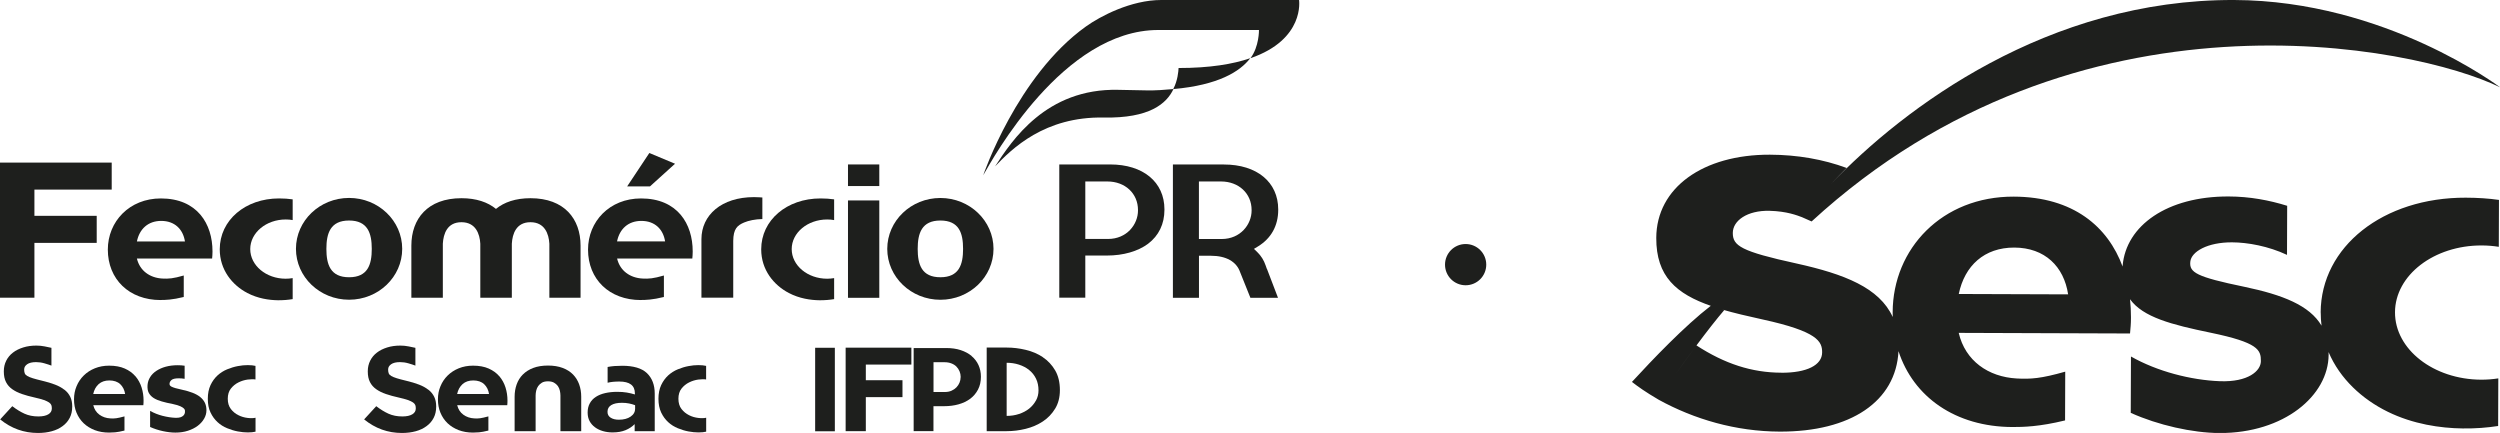 <?xml version="1.0" encoding="UTF-8"?>
<svg id="Camada_2" data-name="Camada 2" xmlns="http://www.w3.org/2000/svg" viewBox="0 0 458.35 79.38">
  <defs>
    <style>
      .cls-1 {
        fill: #1e1f1d;
        stroke-width: 0px;
      }
    </style>
  </defs>
  <g id="Camada_1-2" data-name="Camada 1">
    <g>
      <path class="cls-1" d="M272.49,48.52c0-2.09-1.69-3.78-3.78-3.78s-3.78,1.69-3.78,3.78,1.69,3.78,3.78,3.78,3.78-1.69,3.78-3.78"/>
      <path class="cls-1" d="M425.48,57.29c0,.83.05,1.63.15,2.42-2.2-3.73-7.12-5.65-14.11-7.12-8.91-1.84-10.14-2.64-9.95-4.6.18-1.87,3.18-3.58,7.65-3.56,2.86.01,6.68.7,10.08,2.3l.03-9c-3.28-1.02-6.86-1.7-10.73-1.71-11.25-.04-18.82,5.32-19.44,12.72,0,.05,0,.09,0,.14-2.69-7.3-9.02-12.79-19.95-12.83-13.15-.05-22.17,9.54-22.21,21.19,0,.3,0,.59.01.88-2.45-5.38-8.89-7.87-17.59-9.8-10.27-2.24-11.73-3.26-11.73-5.61,0-2.25,2.64-4.16,6.74-4.06,3.19.08,5.08.85,5.95,1.17h0s0-.01.01-.01c0,0,0,0-.01.01l1.76.78c48.83-44.84,110.62-32.25,126.23-24.59C458.35,16,437.38.1,409.61,0c-34.16-.12-60.52,19.72-73.89,33.71.93-.99,1.87-1.96,2.84-2.92-4.3-1.58-9-2.41-14.07-2.43-12.23-.04-20.8,6.04-20.83,15.25-.03,7.06,3.66,10.28,10.11,12.5.32.1,1.17.37,1.77.56-.74-.24-1.89-.6-1.89-.6-4.78,3.68-10.63,9.8-14.45,13.95,1.15.89,2.45,1.83,4.91,3.27.18-.29.38-.61.59-.95-.21.34-.41.65-.59.95,6.53,3.59,14.16,5.81,22.17,5.84,13.06.05,21.32-5.55,21.79-14.75,2.73,8.4,10.44,13.87,20.88,13.91,2.01,0,4.9-.05,9.66-1.21l.03-8.94c-4.42,1.26-6.32,1.39-8.91,1.25-5.19-.29-9.42-3.23-10.62-8.36l31.41.11c.09-1.05.17-1.72.17-2.85v-.15c0-1.1-.05-2.2-.17-3.28,2.38,3.3,7.61,4.66,14.78,6.14,8.74,1.81,9.22,3.15,9.21,5.2,0,1.81-2.34,3.88-7.51,3.69-5.31-.2-11.52-1.8-16.31-4.53l-.04,10.33c5,2.26,11.34,3.68,16.27,3.7,11.83.04,19.98-6.86,20.01-14.35,0-.17,0-.33-.01-.49,2.08,4.91,6.18,8.65,10.85,10.94,4.65,2.28,9.64,3.01,13.73,3.06,2.41.03,4.5-.14,6.51-.45l.03-8.73c-1.02.16-2.06.24-3.13.24-8.75-.03-15.84-5.57-15.81-12.36.02-6.8,7.15-12.28,15.9-12.25,1.07,0,2.11.09,3.13.25l.03-8.6c-1.88-.27-3.9-.4-6.08-.41-15.12-.05-26.56,8.95-26.61,21.06ZM306.19,70.1c-.24.35-.46.69-.68,1.01.22-.33.44-.66.68-1.01ZM310.95,63.43c-1.31,1.77-2.64,3.61-3.83,5.32,1.19-1.71,2.51-3.55,3.83-5.32ZM307.1,68.77c-.28.41-.55.8-.82,1.19.26-.39.54-.78.82-1.19ZM305.39,71.29c-.21.32-.41.63-.6.92.19-.3.39-.6.6-.92ZM326.56,68.33c-5.37-.02-10.34-1.62-15.53-5,1.9-2.55,3.76-4.93,5.08-6.46-.07-.03-.24-.08-.45-.15.02,0,.03.01.05.02,2.22.65,4.72,1.23,7.45,1.83,10.08,2.2,10.92,4.03,10.91,6.03,0,2.36-2.82,3.76-7.52,3.74ZM359.12,53.9c1.07-5.17,4.67-8.53,10.19-8.51,5.6.02,9.09,3.48,9.86,8.58l-20.05-.07Z"/>
      <g>
        <path class="cls-1" d="M29.45,55c.88,0,2.15-.03,4.24-.55v-3.94c-1.94.56-2.77.62-3.91.56-2.28-.12-4.14-1.41-4.68-3.67h13.79c.04-.46.07-.76.07-1.25v-.07c0-5.02-2.78-9.7-9.47-9.7-5.77,0-9.72,4.24-9.72,9.38,0,5.42,3.89,9.25,9.68,9.25ZM29.56,40.5c2.46,0,4,1.52,4.35,3.77h-8.81c.46-2.28,2.04-3.77,4.46-3.77Z"/>
        <path class="cls-1" d="M224.38,30.15h-9.34v24.45h4.78v-7.71h2.18c2.79,0,4.69,1.07,5.36,3h0s1.89,4.71,1.89,4.71h5.06l-2.02-5.29h-.02s-.23-.65-.23-.65c-.32-.94-.83-1.76-1.52-2.43l-.62-.6.74-.45c2.42-1.48,3.71-3.8,3.71-6.71v-.07c0-5.01-3.91-8.24-9.95-8.24ZM229.47,38.58c0,2.57-2.05,5.24-5.49,5.24h-4.17v-10.55h4.05c3.25,0,5.61,2.2,5.61,5.24v.07Z"/>
        <path class="cls-1" d="M24.83,68.99c-.51-.6-1.16-1.07-1.95-1.42-.79-.35-1.75-.53-2.86-.53-.95,0-1.83.16-2.62.48-.79.32-1.47.76-2.04,1.32-.57.56-1.01,1.21-1.32,1.96-.32.75-.47,1.55-.47,2.4,0,.9.15,1.72.46,2.47.31.75.75,1.39,1.31,1.93.57.54,1.24.95,2.03,1.26.79.3,1.66.45,2.63.45.29,0,.66-.02,1.1-.05.44-.04,1.01-.14,1.72-.32v-2.6c-.65.18-1.15.29-1.51.34-.36.05-.72.06-1.09.03-.76-.04-1.43-.27-1.99-.68-.57-.41-.94-.99-1.13-1.74h9.18c.01-.15.03-.28.03-.4,0-.12.01-.26.01-.42v-.04c0-.82-.12-1.62-.36-2.39-.24-.77-.62-1.45-1.12-2.05ZM17.09,72.24c.16-.76.5-1.37,1-1.82.51-.45,1.16-.67,1.97-.67s1.5.23,1.98.68c.48.46.79,1.06.9,1.81h-5.86Z"/>
        <polygon class="cls-1" points="6.31 44.53 17.73 44.53 17.73 39.57 6.31 39.57 6.31 34.76 20.48 34.76 20.48 29.81 0 29.81 0 54.58 6.31 54.58 6.31 44.53"/>
        <path class="cls-1" d="M36.69,72.77c-.38-.29-.84-.55-1.39-.76-.54-.21-1.16-.39-1.85-.54-.54-.12-.97-.22-1.28-.31-.31-.09-.54-.18-.71-.26-.16-.09-.26-.17-.31-.25-.04-.08-.07-.17-.07-.27,0-.26.12-.5.36-.71.24-.21.69-.31,1.33-.31.16,0,.33,0,.52.02s.37.04.56.07v-2.4c-.21-.03-.41-.05-.63-.07-.21-.01-.43-.02-.65-.02-.79,0-1.52.09-2.18.27-.66.18-1.23.44-1.72.76-.48.32-.87.7-1.14,1.15-.28.44-.44.93-.48,1.45-.04.59.03,1.07.23,1.44.2.37.5.69.89.94.4.25.89.46,1.49.63.59.17,1.27.33,2.02.47.62.13,1.08.27,1.4.42.32.15.53.29.65.42.12.13.18.26.18.37v.26c0,.09-.02.19-.07.32-.04.12-.13.25-.25.36-.12.12-.3.21-.53.29-.23.07-.53.1-.89.09-.75-.03-1.53-.15-2.36-.36-.82-.21-1.59-.52-2.29-.91v2.95c.72.32,1.5.58,2.33.76.84.18,1.61.27,2.31.27.84,0,1.6-.11,2.3-.34.7-.23,1.3-.53,1.8-.91.5-.38.89-.82,1.17-1.31.28-.49.42-1,.42-1.53s-.1-.99-.3-1.4c-.2-.4-.49-.75-.87-1.05Z"/>
        <path class="cls-1" d="M43.61,67.12c-.65.12-1.3.32-1.96.59-.66.27-1.25.65-1.77,1.12-.52.48-.95,1.07-1.28,1.77-.33.71-.5,1.54-.5,2.51s.16,1.82.5,2.52c.33.7.76,1.28,1.28,1.76.52.48,1.11.85,1.77,1.12.66.27,1.31.47,1.96.59.65.12,1.26.18,1.83.18.57,0,1.04-.05,1.41-.14v-2.55c-.4.09-.88.1-1.47.03-.58-.07-1.14-.23-1.67-.5-.54-.26-1-.64-1.38-1.13-.38-.49-.57-1.12-.57-1.88s.19-1.39.57-1.87c.38-.48.84-.86,1.39-1.13.54-.27,1.1-.44,1.67-.52.57-.07,1.06-.08,1.45-.02v-2.49c-.37-.09-.84-.14-1.41-.14-.57,0-1.18.05-1.83.18Z"/>
        <path class="cls-1" d="M11.79,71.45c-.46-.37-1.03-.68-1.71-.94-.68-.26-1.44-.49-2.29-.69-.73-.18-1.33-.33-1.77-.47-.45-.14-.79-.28-1.02-.42-.24-.14-.39-.3-.46-.48-.07-.18-.11-.41-.11-.67v-.04c0-.38.18-.7.55-.96.37-.26.91-.39,1.63-.39.5,0,1.01.07,1.53.22.52.15.95.29,1.29.42v-3.26c-.32-.07-.74-.16-1.24-.26-.51-.1-1.01-.15-1.51-.15-.88,0-1.69.11-2.42.34-.73.23-1.37.54-1.89.95-.53.4-.94.9-1.23,1.48-.29.58-.44,1.22-.44,1.93v.04c0,.78.13,1.43.4,1.95.26.52.65.96,1.15,1.31.5.35,1.09.65,1.78.88.69.24,1.47.45,2.33.64.72.16,1.29.32,1.7.46.41.15.72.3.94.45.21.15.35.32.41.48.06.17.09.36.09.58v.04c0,.46-.21.81-.64,1.07-.43.26-1.04.39-1.83.39-.95,0-1.8-.17-2.53-.5-.73-.33-1.48-.79-2.25-1.38l-2.22,2.42c2.04,1.66,4.35,2.49,6.94,2.49.92,0,1.77-.11,2.53-.32.76-.21,1.42-.52,1.98-.94.56-.41.99-.91,1.3-1.51.31-.6.46-1.28.46-2.06v-.04c0-.68-.12-1.26-.36-1.76-.24-.5-.6-.93-1.06-1.3Z"/>
        <rect class="cls-1" x="155.47" y="36.75" width="5.74" height="17.85"/>
        <rect class="cls-1" x="155.47" y="30.15" width="5.74" height="3.96"/>
        <path class="cls-1" d="M178.14,65.27c-.55-.46-1.22-.82-2.01-1.08-.79-.26-1.67-.38-2.65-.38h-5.97v15.24h3.63v-4.58h1.98c.92,0,1.8-.11,2.62-.34.82-.23,1.53-.57,2.14-1.02.6-.45,1.08-1.02,1.43-1.69.35-.67.53-1.45.53-2.33v-.04c0-.76-.15-1.47-.44-2.11-.29-.64-.72-1.2-1.27-1.66ZM176.12,69.16c0,.34-.07.67-.2.99-.13.32-.32.61-.56.86s-.54.46-.9.62c-.36.16-.77.24-1.22.24h-2.09v-5.46h2.03c.46,0,.87.07,1.23.21.37.14.68.33.93.58.25.25.44.54.58.87s.21.68.21,1.05v.04Z"/>
        <polygon class="cls-1" points="123.76 30.02 119.05 28.05 114.98 34.18 119.16 34.18 123.76 30.02"/>
        <path class="cls-1" d="M117.48,55c.88,0,2.15-.03,4.24-.55v-3.94c-1.94.56-2.77.62-3.91.56-2.28-.12-4.14-1.41-4.67-3.67h13.79c.04-.46.07-.76.07-1.25v-.07c0-5.02-2.78-9.7-9.47-9.7-5.78,0-9.72,4.23-9.72,9.38,0,5.43,3.89,9.25,9.68,9.25ZM117.59,40.5c2.46,0,4,1.52,4.35,3.76h-8.81c.46-2.28,2.04-3.76,4.46-3.76Z"/>
        <path class="cls-1" d="M238.17,0h-25.27c-5.54,0-11.19,2.98-13.81,4.86-12.63,9.03-18.83,27.28-18.83,27.28,1.75-3.05,14.63-26.64,32.1-26.64h18.46s.05,3.05-1.56,5.17c10.03-3.45,8.91-10.66,8.91-10.66Z"/>
        <path class="cls-1" d="M172.41,54.96c5.38,0,9.74-4.18,9.74-9.33s-4.36-9.33-9.74-9.33-9.74,4.18-9.74,9.33,4.36,9.33,9.74,9.33ZM172.41,40.43c3.45,0,4.16,2.33,4.16,5.2s-.72,5.2-4.16,5.2-4.16-2.33-4.16-5.2.74-5.2,4.16-5.2Z"/>
        <path class="cls-1" d="M152.93,54.84v-3.85c-.42.07-.85.11-1.28.11-3.59,0-6.5-2.43-6.5-5.43s2.91-5.43,6.5-5.43c.44,0,.87.03,1.28.11v-3.8c-.77-.11-1.6-.17-2.49-.17-6.2,0-10.88,3.99-10.88,9.33,0,3.77,2.3,6.56,5.07,8.01,1.91,1,3.96,1.31,5.64,1.33.99,0,1.84-.07,2.67-.21Z"/>
        <path class="cls-1" d="M114.08,67.06c-.51,0-.99.02-1.43.05-.44.04-.86.09-1.25.17v2.89c.6-.15,1.31-.22,2.14-.22,1.91,0,2.86.72,2.86,2.17v.2c-.47-.15-.96-.26-1.48-.35-.51-.09-1.11-.13-1.78-.13-.79,0-1.52.08-2.18.23-.66.15-1.23.38-1.71.69-.48.31-.85.7-1.11,1.18-.27.48-.4,1.04-.4,1.68v.04c0,.59.12,1.1.36,1.55.24.45.57.82.99,1.13.42.31.9.54,1.45.7.55.16,1.14.24,1.77.24.92,0,1.71-.14,2.37-.41.65-.27,1.22-.64,1.68-1.11v1.3h3.68v-6.89c0-1.6-.48-2.85-1.43-3.76-.95-.9-2.47-1.35-4.54-1.35ZM116.45,74.88c0,.62-.27,1.12-.83,1.5-.55.38-1.27.57-2.15.57-.62,0-1.12-.12-1.51-.37-.39-.25-.58-.6-.58-1.06v-.04c0-.53.23-.93.69-1.21s1.11-.42,1.95-.42c.47,0,.91.04,1.31.12.4.08.77.19,1.11.32v.6Z"/>
        <path class="cls-1" d="M126.23,67.12c-.65.12-1.3.32-1.96.59-.66.27-1.25.65-1.77,1.12-.52.48-.95,1.07-1.28,1.77-.33.71-.5,1.54-.5,2.51s.17,1.82.5,2.52c.33.7.76,1.28,1.28,1.76.52.48,1.11.85,1.77,1.12.66.27,1.31.47,1.96.59.65.12,1.26.18,1.83.18.57,0,1.04-.05,1.41-.14v-2.55c-.4.09-.89.1-1.47.03-.58-.07-1.14-.23-1.67-.5-.54-.26-.99-.64-1.38-1.13-.38-.49-.57-1.12-.57-1.88s.19-1.39.57-1.87c.38-.48.84-.86,1.39-1.13.54-.27,1.1-.44,1.67-.52.57-.07,1.06-.08,1.45-.02v-2.49c-.37-.09-.84-.14-1.41-.14-.57,0-1.18.05-1.83.18Z"/>
        <path class="cls-1" d="M139.77,36.21s-.85-.07-1.53-.07c-5.97,0-9.64,3.3-9.64,7.71v10.73h5.83v-10.4c.02-2.23.75-2.86,2-3.39.82-.35,2.02-.6,3.34-.63v-3.96Z"/>
        <rect class="cls-1" x="149.45" y="63.76" width="3.61" height="15.31"/>
        <path class="cls-1" d="M191.19,65.48c-.92-.62-1.97-1.06-3.14-1.34-1.17-.28-2.33-.42-3.49-.42h-3.66v15.33h3.66c1.16,0,2.32-.14,3.49-.43,1.17-.29,2.21-.74,3.14-1.35s1.68-1.4,2.26-2.35c.58-.95.87-2.08.87-3.4,0-1.42-.29-2.63-.87-3.62-.58-.99-1.33-1.79-2.26-2.41ZM189.93,73.43c-.31.57-.73,1.07-1.25,1.49-.53.42-1.15.75-1.86.98-.71.24-1.47.35-2.26.35v-9.74c.79,0,1.54.11,2.25.34.71.23,1.33.55,1.86.98.54.43.96.95,1.27,1.59.31.63.46,1.35.46,2.16,0,.66-.15,1.28-.46,1.85Z"/>
        <polygon class="cls-1" points="155.04 79.05 158.74 79.05 158.74 72.81 165.46 72.81 165.46 69.71 158.74 69.71 158.74 66.84 167.09 66.84 167.09 63.74 155.04 63.74 155.04 79.05"/>
        <path class="cls-1" d="M203.55,30.15h-9.34v24.43h4.77v-7.73h3.97c3,0,5.68-.77,7.54-2.16,1.96-1.48,3-3.63,3-6.23v-.07c0-5.01-3.9-8.24-9.95-8.24ZM208.64,38.58c0,2.57-2.05,5.23-5.49,5.23h-4.17v-10.54h4.05c3.25,0,5.61,2.2,5.61,5.24v.07Z"/>
        <path class="cls-1" d="M78.52,71.45c-.46-.37-1.03-.68-1.71-.94-.68-.26-1.44-.49-2.29-.69-.73-.18-1.33-.33-1.77-.47-.45-.14-.79-.28-1.02-.42-.24-.14-.39-.3-.46-.48-.07-.18-.11-.41-.11-.67v-.04c0-.38.18-.7.55-.96.37-.26.91-.39,1.63-.39.5,0,1.01.07,1.53.22.52.15.95.29,1.29.42v-3.26c-.32-.07-.74-.16-1.24-.26-.51-.1-1.01-.15-1.51-.15-.88,0-1.69.11-2.42.34-.73.23-1.37.54-1.89.95-.53.4-.94.9-1.23,1.48-.29.58-.44,1.22-.44,1.93v.04c0,.78.13,1.43.4,1.95.26.52.65.96,1.15,1.31.5.35,1.09.65,1.78.88.69.24,1.47.45,2.33.64.72.16,1.29.32,1.7.46.41.15.72.3.94.45.21.15.35.32.41.48.06.17.09.36.09.58v.04c0,.46-.21.81-.64,1.07-.43.26-1.04.39-1.83.39-.95,0-1.8-.17-2.53-.5-.73-.33-1.48-.79-2.25-1.38l-2.22,2.42c2.04,1.66,4.35,2.49,6.94,2.49.92,0,1.77-.11,2.53-.32.76-.21,1.42-.52,1.98-.94.56-.41.99-.91,1.3-1.51.31-.6.46-1.28.46-2.06v-.04c0-.68-.12-1.26-.36-1.76-.24-.5-.6-.93-1.06-1.3Z"/>
        <path class="cls-1" d="M73.74,45.62c0-5.15-4.36-9.33-9.74-9.33s-9.74,4.18-9.74,9.33,4.36,9.33,9.74,9.33,9.74-4.18,9.74-9.33ZM64,50.83c-3.43,0-4.16-2.33-4.16-5.2s.74-5.2,4.16-5.2,4.16,2.33,4.16,5.2-.72,5.2-4.16,5.2Z"/>
        <path class="cls-1" d="M229.19,10.68c-3.16,1.08-7.39,1.79-13.11,1.79-.03.6-.16,2.33-.98,3.86h-.01c-1.52.14-3.16.28-4.96.24,0,0-1.79-.02-5.1-.1-13.26-.31-19.53,9.34-22.59,14.03,3.06-3.2,9.05-9.16,19.92-8.95,8.41.16,11.53-2.56,12.78-5.22,8.22-.73,12.19-3.2,14.07-5.65Z"/>
        <path class="cls-1" d="M91.55,68.99c-.51-.6-1.16-1.07-1.95-1.42-.79-.35-1.75-.53-2.86-.53-.95,0-1.83.16-2.62.48-.79.32-1.47.76-2.04,1.32-.57.56-1.01,1.21-1.32,1.96-.32.75-.47,1.55-.47,2.4,0,.9.15,1.72.46,2.47.31.75.75,1.39,1.31,1.93.57.54,1.24.95,2.03,1.26.79.3,1.66.45,2.63.45.29,0,.66-.02,1.1-.05.44-.04,1.01-.14,1.72-.32v-2.6c-.65.18-1.15.29-1.51.34-.36.05-.72.06-1.09.03-.76-.04-1.43-.27-1.99-.68-.57-.41-.94-.99-1.13-1.74h9.18c.01-.15.03-.28.03-.4,0-.12.01-.26.01-.42v-.04c0-.82-.12-1.62-.36-2.39-.24-.77-.62-1.45-1.12-2.05ZM83.81,72.24c.16-.76.5-1.37,1-1.82s1.16-.67,1.97-.67,1.5.23,1.98.68c.48.46.79,1.06.9,1.81h-5.86Z"/>
        <path class="cls-1" d="M97.26,40.74c2.6,0,3.36,2.13,3.46,3.94v9.91h5.72v-9.56c0-4.88-2.95-8.69-9.18-8.69-2.73,0-4.83.73-6.33,1.96-1.5-1.23-3.6-1.96-6.32-1.96-6.24,0-9.19,3.81-9.19,8.69v9.56h5.77v-9.91c.1-1.81.8-3.94,3.41-3.94s3.36,2.13,3.46,3.94v9.91h5.78v-9.91c.1-1.81.81-3.94,3.41-3.94Z"/>
        <path class="cls-1" d="M40.29,45.71c0,3.77,2.29,6.56,5.06,8.01,1.91,1,3.96,1.31,5.64,1.33.99,0,1.84-.07,2.67-.21v-3.85c-.42.07-.85.11-1.28.11-3.59,0-6.5-2.43-6.5-5.43s2.92-5.43,6.5-5.43c.44,0,.87.03,1.28.11v-3.8c-.78-.11-1.6-.17-2.49-.17-6.2,0-10.88,3.99-10.88,9.33Z"/>
        <path class="cls-1" d="M105.07,68.67c-.5-.51-1.13-.92-1.9-1.21-.77-.29-1.67-.44-2.7-.44s-1.95.15-2.71.44c-.76.29-1.4.7-1.91,1.21-.51.51-.88,1.12-1.13,1.82-.25.7-.37,1.45-.37,2.26v6.3h3.85v-6.54c0-.29.04-.59.11-.9.07-.31.2-.59.37-.84.18-.25.41-.45.69-.62.29-.16.65-.24,1.09-.24s.81.08,1.1.24c.29.16.53.37.71.62.18.25.3.53.37.84.07.31.11.61.11.9v6.54h3.81v-6.3c0-.81-.12-1.56-.37-2.26-.25-.7-.62-1.3-1.12-1.82Z"/>
      </g>
    </g>
  </g>
</svg>